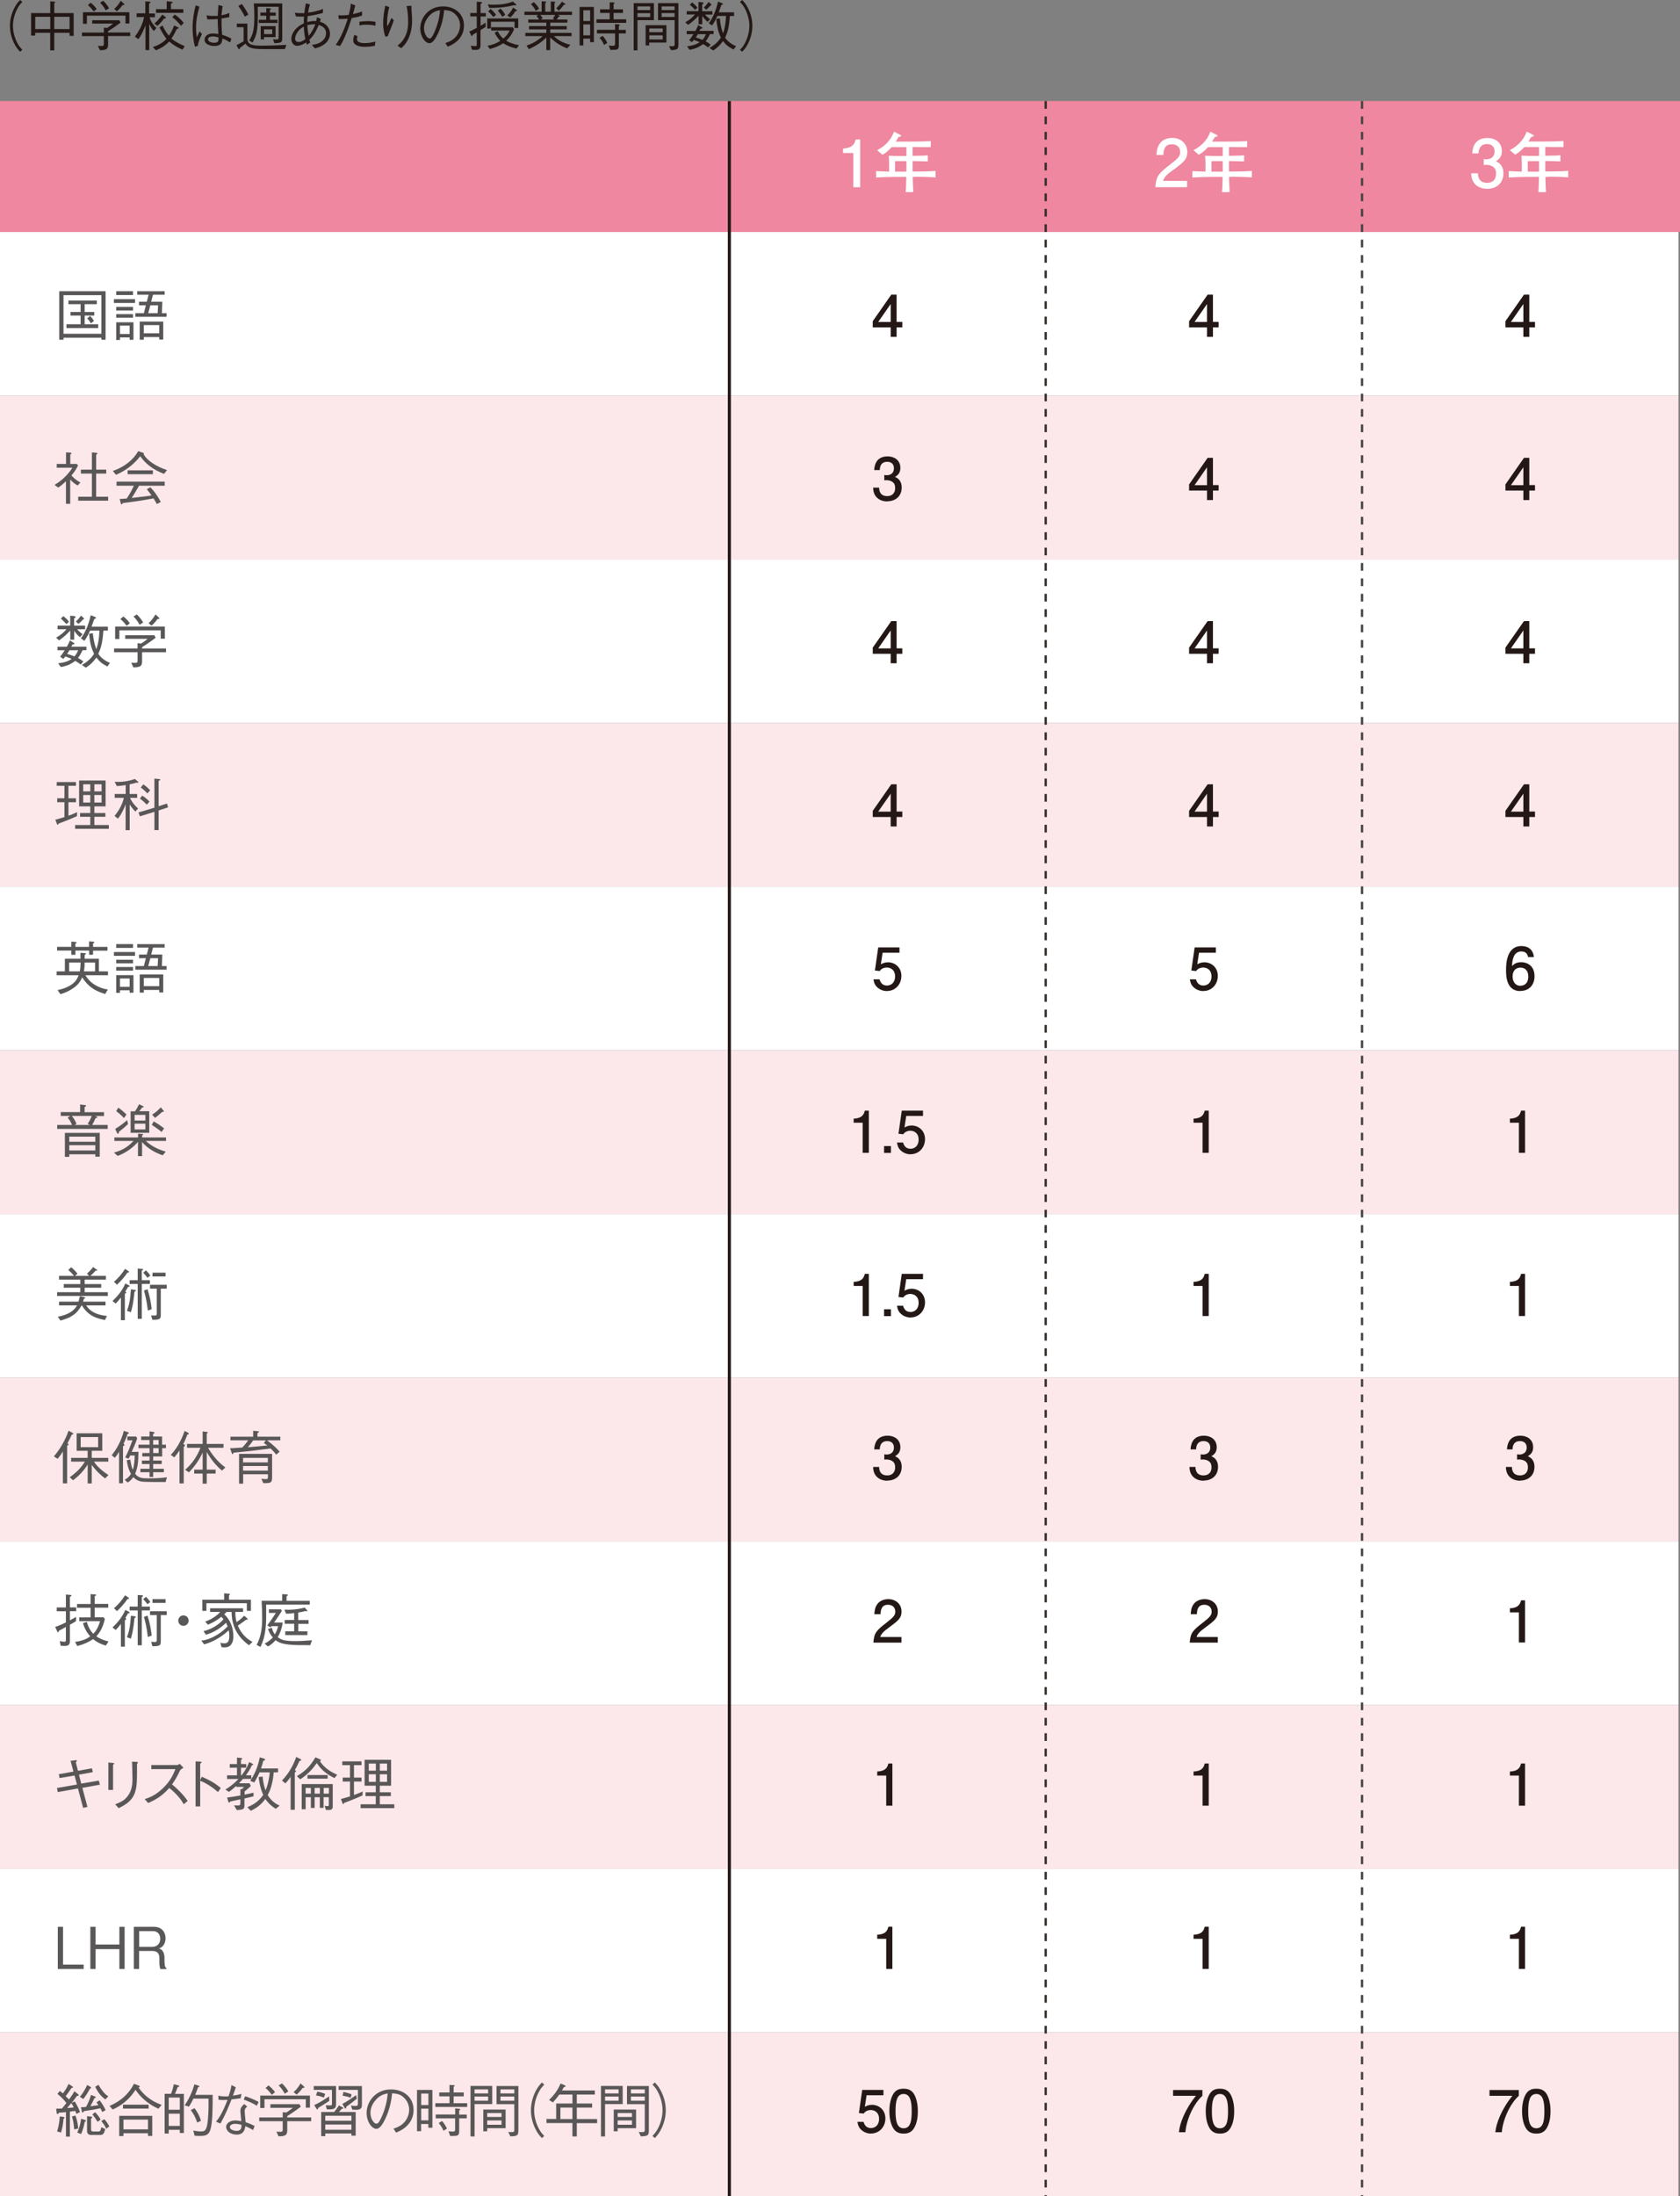 <?xml version="1.0" encoding="UTF-8"?><svg id="_レイヤー_2" xmlns="http://www.w3.org/2000/svg" viewBox="0 0 218.27 285.25"><rect x="0" y="0" width="218.27" height="285.25" fill="#808080" stroke="none"/><defs><style>.cls-1{fill:#fff;}.cls-2{fill:#fce7eb;}.cls-3{fill:#595757;}.cls-4{fill:#231815;}.cls-5{stroke:#342e2c;}.cls-5,.cls-6{stroke-dasharray:1 1;stroke-width:.3px;}.cls-5,.cls-6,.cls-7{fill:none;stroke-miterlimit:10;}.cls-6{stroke:#474443;}.cls-7{stroke:#231815;stroke-width:.4px;}.cls-8{fill:#ee879f;}</style></defs><g id="_内容"><rect class="cls-1" y="200.21" width="218.07" height="21.26"/><rect class="cls-1" y="157.69" width="218.07" height="21.26"/><rect class="cls-1" y="242.73" width="218.07" height="21.26"/><rect class="cls-1" y="72.65" width="218.07" height="21.26"/><rect class="cls-1" y="30.13" width="218.07" height="21.26"/><rect class="cls-1" y="115.17" width="218.07" height="21.26"/><rect class="cls-2" y="178.95" width="218.07" height="21.26"/><rect class="cls-2" y="221.47" width="218.07" height="21.26"/><rect class="cls-2" y="263.99" width="218.07" height="21.26"/><rect class="cls-2" y="51.39" width="218.07" height="21.26"/><rect class="cls-8" y="13.12" width="218.27" height="17.01"/><rect class="cls-2" y="136.43" width="218.07" height="21.26"/><rect class="cls-2" y="93.91" width="218.07" height="21.26"/><line class="cls-7" x1="94.76" y1="285.25" x2="94.76" y2="13.13"/><path class="cls-1" d="M110.86,24.32v-4.44h-1.33v-.59c1.33-.06,1.52-.71,1.64-1.17h.59v6.2h-.9Z"/><path class="cls-1" d="M118.96,22.98h-.38c.03,1.18.05,1.5.08,1.97h-1c.05-.43.05-.54.09-1.97h-1.58c-.79,0-1.57.03-2.35.08v-.84c.47.03.59.03,1.7.07v-.93c0-.5-.03-.86-.05-1.13.79.03,1.02.03,1.81.03h.48v-1.15h-1.91c-.6.65-.93.84-1.21.99l-.68-.59c.73-.4,1.65-.99,2.2-2.41l.79.41c.05.03.13.08.13.14,0,.13-.2.12-.31.11-.17.28-.24.38-.4.63h1.88c.89,0,1.79,0,2.68-.07v.79c-.66,0-1.71,0-2.36-.02v1.15c1.33-.02,1.49-.02,1.97-.07v.8c-.74-.03-.85-.03-1.97-.05v1.36h.4c.86,0,1.73-.02,2.58-.08v.84c-1.11-.08-2.48-.08-2.58-.08ZM117.76,20.93h-1.47v1.36h1.47v-1.36Z"/><path class="cls-1" d="M152.54,21.98c-.88.64-1.25.94-1.44,1.51h3.13v.82h-4.13c.13-1.44.39-1.75,1.94-2.95,1.03-.8,1.29-1.07,1.29-1.62,0-.48-.29-1-1.08-1-1.05,0-1.08.93-1.1,1.39h-.9c.03-.51.08-.96.4-1.44.44-.65,1.19-.78,1.66-.78,1.11,0,1.95.74,1.95,1.84,0,.92-.47,1.32-1.71,2.23Z"/><path class="cls-1" d="M160.06,22.98h-.38c.03,1.18.05,1.5.08,1.97h-1c.05-.43.05-.54.09-1.97h-1.58c-.79,0-1.57.03-2.35.08v-.84c.47.03.59.03,1.7.07v-.93c0-.5-.03-.86-.05-1.13.79.03,1.02.03,1.81.03h.48v-1.15h-1.91c-.6.65-.93.84-1.21.99l-.68-.59c.73-.4,1.65-.99,2.2-2.41l.79.41c.05.03.13.08.13.14,0,.13-.2.12-.31.11-.17.28-.24.38-.4.63h1.88c.89,0,1.79,0,2.68-.07v.79c-.66,0-1.71,0-2.36-.02v1.15c1.33-.02,1.49-.02,1.97-.07v.8c-.74-.03-.85-.03-1.97-.05v1.36h.4c.86,0,1.73-.02,2.58-.08v.84c-1.11-.08-2.48-.08-2.58-.08ZM158.86,20.93h-1.47v1.36h1.47v-1.36Z"/><path class="cls-1" d="M193.23,24.53c-.38,0-1.26-.08-1.76-.83-.3-.45-.31-.85-.33-1.19h.88c0,.3.05,1.24,1.19,1.24.55,0,1.16-.28,1.16-1.2,0-.47-.15-.66-.28-.79-.3-.3-.77-.35-.99-.35-.08,0-.22,0-.33.03v-.78c.15.03.32.03.35.03.26,0,1.06-.08,1.06-1.04,0-.71-.53-.94-.97-.94-1.06,0-1.1.94-1.11,1.22h-.82c.03-.5.14-2.01,1.98-2.01.9,0,1.87.51,1.87,1.7,0,.75-.38,1.08-.78,1.33.25.11.98.43.98,1.55,0,1.36-.99,2.03-2.11,2.03Z"/><path class="cls-1" d="M201.16,22.98h-.38c.03,1.18.05,1.5.08,1.97h-1c.05-.43.05-.54.09-1.97h-1.58c-.79,0-1.57.03-2.35.08v-.84c.47.03.59.03,1.7.07v-.94c0-.5-.03-.86-.05-1.13.79.03,1.02.03,1.81.03h.48v-1.15h-1.91c-.6.65-.93.84-1.21.99l-.68-.59c.73-.4,1.65-.99,2.2-2.41l.79.41c.05.03.13.08.13.14,0,.13-.2.12-.31.11-.17.28-.24.38-.4.63h1.88c.89,0,1.79,0,2.68-.07v.79c-.66,0-1.71,0-2.36-.02v1.15c1.33-.02,1.49-.02,1.97-.07v.8c-.74-.03-.85-.03-1.97-.05v1.36h.4c.86,0,1.73-.02,2.58-.08v.84c-1.11-.08-2.48-.08-2.58-.08ZM199.96,20.93h-1.47v1.36h1.47v-1.36Z"/><line class="cls-5" x1="135.86" y1="13.13" x2="135.86" y2="285.25"/><line class="cls-6" x1="176.96" y1="13.13" x2="176.96" y2="285.25"/><path class="cls-3" d="M13.17,44.13v-.26h-4.92v.26h-.55v-6.3h6.02v6.3h-.55ZM13.17,38.34h-4.92v5.01h4.92v-5.01ZM8.63,42.61v-.49h1.84v-1.13h-1.31v-.47h1.31v-1.01h-1.58v-.47h3.69v.47h-1.58v1.01h1.25v.47h-1.25v1.13h1.76v.49h-4.12ZM11.8,42c-.14-.26-.25-.41-.47-.65l.38-.31c.21.21.33.36.5.64l-.4.32Z"/><path class="cls-3" d="M14.8,39.35v-.49h2.74v.49h-2.74ZM16.84,44.14v-.31h-1.25v.33h-.49v-2.3h2.24v2.28h-.5ZM15.1,38.32v-.49h2.18v.49h-2.18ZM15.1,40.33v-.47h2.18v.47h-2.18ZM15.1,41.27v-.47h2.18v.47h-2.18ZM16.84,42.3h-1.25v1.08h1.25v-1.08ZM17.58,41.15v-.47h1.11l.26-1.02h-.89v-.47h1.01l.24-.91h-1.48v-.45h3.56v.45h-1.51l-.24.91h1.45l-.06,1.49h.61v.47h-4.06ZM20.69,44.11v-.33h-2.01v.35h-.53v-2.36h3.06v2.34h-.51ZM20.69,42.23h-2.01v1.06h2.01v-1.06ZM19.53,39.66l-.27,1.02h1.22l.06-1.02h-1.01Z"/><path class="cls-3" d="M8.57,62.51c-.49.47-.8.68-1.01.82l-.47-.35c1.33-.78,2.06-1.81,2.31-2.23h-2.03v-.49h1.21v-1.5l.53.03c.05,0,.18.02.18.09,0,.04-.01.06-.16.17v1.21h.84l.17.19c-.21.48-.53.91-.86,1.31.45.5.88.76,1.17.92l-.37.38c-.47-.27-.74-.53-.96-.79v3.17h-.55v-2.93ZM11.94,58.76l.55.05c.06,0,.16.02.16.08s-.04.1-.16.19v1.92h1.31v.51h-1.31v3.01h1.56v.51h-3.89v-.51h1.78v-3.01h-1.43v-.51h1.43v-2.24Z"/><path class="cls-3" d="M21.31,61.55c-.68-.26-1.34-.6-1.91-1.05-.45-.35-.85-.77-1.18-1.24-.5.62-1.43,1.68-3.15,2.41l-.41-.49c1.57-.56,2.66-1.47,3.3-2.58l.57.19c.09.03.17.06.17.14,0,.04-.02.06-.03.1.43.74,1.51,1.53,3.03,2.03l-.39.49ZM18.06,63.1c-.47.83-.77,1.31-.95,1.58.68-.08,1.45-.17,2.1-.25.2-.03.35-.05.48-.08-.35-.48-.44-.59-.62-.8l.47-.26c.41.43.84.95,1.35,1.91l-.51.27c-.32-.56-.35-.59-.43-.74-.96.18-2.06.38-3.99.61-.04.08-.11.17-.16.17-.07,0-.1-.09-.11-.14l-.14-.56c.24,0,.39-.02.92-.06.47-.68.81-1.42.92-1.66h-2.25v-.53h6.26v.53h-3.34ZM16.58,61.59v-.5h3.28v.5h-3.28Z"/><path class="cls-3" d="M10.02,81.72c.09.11.2.26.71.67l-.35.37c-.4-.33-.61-.63-.74-.84v1.17h-.51v-1.19c-.56.61-1,.96-1.46,1.28l-.38-.35c.66-.39,1.02-.71,1.35-1.1h-1.16v-.47h1.64v-1.29l.52.05c.14.02.19.1.19.13,0,.05-.11.13-.2.18v.93h1.43v.47h-1.04ZM7.81,85.3c.1-.13.23-.26.6-.84h-.94v-.45h1.22c.15-.29.31-.59.39-.83l.49.3c.07.04.11.07.11.12,0,.07-.1.09-.25.11-.09.16-.1.17-.17.29h1.97v.45h-.5c-.16.33-.33.67-.6,1.01.31.17.46.27.7.46l-.35.39c-.29-.22-.42-.31-.71-.47-.19.16-.5.35-.77.48-.21.09-.56.23-1.1.32l-.35-.49c.9-.08,1.44-.34,1.76-.56-.35-.17-.59-.24-.83-.32-.09.12-.14.19-.25.32l-.41-.29ZM8.22,80.03c.31.24.52.43.74.72l-.33.32c-.3-.35-.49-.52-.72-.71l.31-.33ZM9.02,84.46c-.15.25-.17.29-.3.47.32.09.58.18.95.33.15-.17.29-.35.49-.8h-1.13ZM9.84,80.74c.25-.21.41-.4.69-.78l.32.3s.08.07.08.11c0,.07-.1.08-.14.08-.2.24-.37.41-.59.59l-.35-.31ZM13.97,86.58c-.68-.35-1.04-.64-1.45-1.17-.35.5-.74.92-1.37,1.31l-.51-.35c.52-.3,1.13-.72,1.58-1.45-.41-.83-.54-1.57-.65-2.6l.49-.08c.08.71.17,1.33.45,2.09.3-.84.37-1.52.41-2.42h-1.22c-.34.77-.57,1.1-.74,1.33l-.45-.32c.47-.65.92-1.45,1.28-3.01l.56.22c.06.03.12.08.12.14s-.07.08-.21.12c-.06.16-.31.87-.37,1.01h2.13v.51h-.58c-.12,1.35-.22,2.07-.67,3.01.14.21.53.77,1.52,1.19l-.35.47Z"/><path class="cls-3" d="M18.46,84.72v1.16c0,.59-.17.81-1.13.8l-.28-.6c.24.02.38.02.47.02.2,0,.35,0,.35-.26v-1.12h-3.05v-.49h3.05v-.68l.47.04c.35-.23.54-.36.84-.61h-2.91v-.47h3.78l.17.33c-.8.6-1.47,1.04-1.76,1.22v.17h3.11v.49h-3.11ZM20.88,82.97v-1.1h-5.37v1.13h-.55v-1.61h6.46v1.57h-.55ZM16.46,81.29c-.25-.32-.5-.63-.82-.88l.39-.34c.44.36.66.62.84.88l-.41.34ZM18.14,81.15c-.29-.51-.52-.8-.8-1.08l.44-.26c.4.39.62.7.82,1.04l-.46.3ZM20.46,80.41c-.27.4-.64.74-.77.86l-.39-.33c.3-.27.59-.59.9-1.13l.45.41s.06.07.06.1c0,.08-.12.08-.26.08Z"/><path class="cls-3" d="M10.01,106c-1.14.51-1.86.78-2.39.97-.03.07-.07.16-.12.16-.06,0-.1-.09-.11-.14l-.2-.52c.23-.06.72-.19,1.18-.34v-1.93h-.94v-.51h.94v-1.62h-1v-.49h2.5v.49h-.98v1.62h.98v.51h-.98v1.75c.56-.19.85-.33,1.13-.46l-.02.5ZM9.76,107.65v-.49h1.97v-1.07h-1.33v-.49h1.33v-.86h-1.45v-3.36h3.44v3.36h-1.46v.86h1.43v.49h-1.43v1.07h1.88v.49h-4.38ZM11.73,101.87h-.92v.92h.92v-.92ZM11.73,103.26h-.92v.98h.92v-.98ZM13.2,101.87h-.94v.92h.94v-.92ZM13.2,103.26h-.94v.98h.94v-.98Z"/><path class="cls-3" d="M17.67,101.67c-.15.04-.37.12-.83.21v1.25h.98v.5h-.92c.08.2.29.7,1.04,1.39l-.35.39c-.35-.35-.55-.62-.74-.92v3.34h-.53v-3.34c-.26.65-.55,1.29-1,1.84l-.44-.35c.57-.69,1.02-1.48,1.21-2.35h-1.19v-.5h1.43v-1.16c-.62.11-.96.12-1.15.13l-.29-.55c1.07.05,1.86-.1,2.63-.37l.41.35s.05.04.05.07c0,.1-.23.07-.29.06ZM20.61,105.28v2.54h-.55v-2.37l-1.88.58-.19-.5,2.07-.62v-3.78l.62.06s.14.01.14.07c0,.08-.1.13-.21.17v3.29l1.08-.35.15.49-1.23.41ZM19.07,104.52c-.36-.38-.61-.6-.89-.79l.3-.39c.35.23.65.46.94.78l-.35.4ZM19.14,103.05c-.38-.41-.63-.6-.86-.76l.34-.41c.14.09.41.26.89.77l-.37.41Z"/><path class="cls-3" d="M10.47,123.76l.56.04c.06,0,.13,0,.13.08,0,.06-.06.1-.16.15v.5h1.85v1.64h1.18v.5h-2.94c.3.44.65.97,1.52,1.41.35.18.82.37,1.4.44l-.34.59c-1.35-.41-2.15-.9-3-2.16-.22.53-.53,1-1.24,1.46-.48.32-1.01.56-1.58.72l-.37-.53c.85-.17,1.53-.47,2.02-.87.47-.38.64-.86.71-1.06h-2.85v-.5h1.07v-1.64h2.02v-.77ZM11.58,124v-.53h-1.78v.55h-.53v-.55h-1.85v-.49h1.85v-.68l.58.06s.11.01.11.07c0,.06-.08.1-.17.14v.42h1.78v-.72l.56.05c.07,0,.13.02.13.08s-.08.1-.17.14v.45h1.87v.49h-1.87v.53h-.53ZM10.37,126.17c.06-.34.09-.56.1-1.15h-1.49v1.15h1.38ZM12.35,126.17v-1.15h-1.35c0,.35-.02.73-.1,1.15h1.45Z"/><path class="cls-3" d="M14.8,124.15v-.49h2.74v.49h-2.74ZM16.84,128.94v-.31h-1.25v.33h-.49v-2.3h2.24v2.28h-.5ZM15.1,123.12v-.49h2.18v.49h-2.18ZM15.1,125.13v-.47h2.18v.47h-2.18ZM15.1,126.07v-.47h2.18v.47h-2.18ZM16.84,127.1h-1.25v1.08h1.25v-1.08ZM17.58,125.95v-.47h1.11l.26-1.02h-.89v-.47h1.01l.24-.91h-1.48v-.45h3.56v.45h-1.51l-.24.91h1.45l-.06,1.49h.61v.47h-4.06ZM20.69,128.91v-.33h-2.01v.35h-.53v-2.36h3.06v2.34h-.51ZM20.69,127.03h-2.01v1.06h2.01v-1.06ZM19.53,124.46l-.27,1.02h1.22l.06-1.02h-1.01Z"/><path class="cls-3" d="M7.43,146.63v-.51h1.92c-.15-.42-.32-.66-.56-.94l.33-.23h-1.23v-.5h2.52v-.99l.63.08c.05,0,.15.02.15.08,0,.07-.11.13-.2.17v.67h2.52v.5h-1.12l.17.09c.05.03.09.05.09.08,0,.1-.2.1-.24.1-.15.37-.26.59-.44.89h2.02v.51h-6.56ZM12.38,150.24v-.31h-3.38v.33h-.57v-3.11h4.53v3.09h-.59ZM12.38,147.64h-3.38v.66h3.38v-.66ZM12.38,148.75h-3.38v.68h3.38v-.68ZM9.32,144.95c.17.18.35.41.62,1.01l-.23.16h1.96l-.28-.16c.21-.3.37-.58.53-1.01h-2.6Z"/><path class="cls-3" d="M18.95,148.19c.77.75,1.79,1.16,2.58,1.4l-.39.47c-1.02-.35-1.98-.9-2.68-1.72v1.83h-.53v-1.85c-.47.51-1.28,1.31-2.64,1.82l-.49-.43c.96-.26,1.81-.69,2.54-1.52h-2.48v-.45h3.08v-.49l.56.04s.1,0,.1.05c0,.05-.08.1-.13.12v.28h3.1v.45h-2.61ZM15.45,147c0,.06-.03.27-.14.27-.05,0-.08-.07-.11-.13l-.23-.51c.71-.42,1.19-.83,1.55-1.14l.11.51c-.48.47-.8.72-1.17,1ZM16.1,145.22c-.35-.38-.64-.62-1-.9l.27-.45c.25.18.6.43,1.06.89l-.33.47ZM16.97,147.15v-2.8h.57c.2-.29.35-.54.53-.92l.52.25c.07.03.08.06.08.08,0,.07-.02.07-.22.1-.13.22-.23.33-.37.48h1.31v2.8h-2.42ZM18.89,144.81h-1.4v.74h1.4v-.74ZM18.89,145.95h-1.4v.75h1.4v-.75ZM21,147.03c-.49-.4-.83-.63-1.28-.92l.25-.45c.64.36,1.02.65,1.35.9l-.32.47ZM21.22,144.41c-.05,0-.08,0-.12-.01-.41.38-.68.59-.95.8l-.39-.41c.44-.29.77-.56,1.13-.96l.35.43s.06.07.06.11c0,.04-.06.04-.08.04Z"/><path class="cls-3" d="M7.42,168.33v-.49h3.01v-.58h-2.15v-.47h2.15v-.58h-2.76v-.49h1.95c-.24-.29-.43-.49-.75-.77l.38-.35c.35.29.57.53.82.83l-.32.29h1.82l-.27-.29c.36-.32.56-.54.8-.86l.44.32c.07.04.08.08.08.1,0,.08-.1.08-.22.06-.27.33-.46.5-.66.67h2.02v.49h-2.76v.58h2.15v.47h-2.15v.58h3.01v.49h-6.57ZM13.64,171.46c-.98-.21-2.12-.45-3-1.9h-.04c-.64,1.16-1.37,1.57-2.74,1.97l-.35-.5c1.3-.26,2.04-.68,2.5-1.47h-2.33v-.49h2.51c.05-.12.05-.14.1-.35.02-.1.05-.22.09-.36l.56.12c.1.02.13.04.13.08,0,.08-.11.11-.17.13-.03.12-.04.15-.11.38h2.92v.49h-2.51c.37.54.95,1.19,2.7,1.37l-.27.53Z"/><path class="cls-3" d="M14.62,168.98c.76-.72,1.26-1.36,1.67-2.28l.47.26c.06.03.09.06.09.1,0,.07-.1.08-.2.08-.06.1-.32.53-.37.62.08.04.12.07.12.11,0,.07-.07.11-.18.19v3.42h-.51v-2.94c-.25.32-.46.55-.68.78l-.41-.33ZM14.8,166.49c.58-.47,1.11-1.14,1.45-1.68l.44.3s.08.06.08.1c0,.06-.08.08-.21.09-.47.67-.83,1.06-1.36,1.57l-.39-.38ZM16.5,170.25c.36-1.01.41-1.52.51-2.79l.5.08c.06.02.14.03.14.09,0,.07-.12.12-.18.14-.14,1.59-.35,2.29-.47,2.67l-.51-.18ZM17.89,166.77h-1.05v-.49h1.05v-1.51l.56.04c.13,0,.14.06.14.09,0,.05-.02.06-.17.14v1.24h1.05v.49h-1.05v4.53h-.53v-4.53ZM18.97,165.01c.18.17.41.44.56.67l-.37.29c-.11-.14-.33-.43-.55-.66l.35-.3ZM19.17,167.45c.31,1.03.44,1.72.54,2.59l-.5.19c-.16-1.38-.38-2.14-.51-2.6l.47-.17ZM19.65,170.85c.23.02.31.03.41.03.29,0,.31-.09.31-.26v-3.24h-.88v-.5h2.17v.5h-.77v3.26c0,.65-.02.79-1.09.79l-.16-.57ZM19.81,165.31h1.7v.49h-1.7v-.49Z"/><path class="cls-3" d="M9.32,186.35c-.13.29-.32.69-.56,1.13.06.02.14.06.14.13,0,.08-.07.11-.18.17v4.89h-.55v-4.14c-.24.39-.42.64-.68.96l-.49-.32c.84-.98,1.48-2.12,1.91-3.34l.53.3s.09.05.09.1c0,.07-.07.08-.2.11ZM13.66,192.04c-.58-.44-1.22-1.04-1.74-1.78v2.42h-.53v-2.45c-.22.35-.78,1.21-1.9,2.04l-.43-.39c.93-.68,1.48-1.24,1.97-2.03h-1.79v-.49h2.15v-.92h-1.43v-2.27h3.33v2.27h-1.37v.92h2.15v.49h-1.86c.5.81,1.48,1.48,1.88,1.74l-.44.45ZM12.75,186.66h-2.27v1.31h2.27v-1.31Z"/><path class="cls-3" d="M16.57,186.24c-.17.54-.28.79-.53,1.32.05.02.14.04.14.11s-.04.09-.2.18v4.81h-.51v-4.11c-.18.34-.35.56-.55.8l-.41-.33c.29-.37.65-.84.99-1.56.14-.29.44-.98.59-1.61l.56.19s.1.04.1.1-.05.07-.19.1ZM21.51,192.5c-.61,0-2.37,0-2.89-.04-.71-.05-1.06-.36-1.31-.6-.18.27-.37.48-.72.7l-.39-.35c.38-.22.59-.41.82-.77-.2-.36-.41-.77-.55-1.78l.45-.07c.08.44.17.99.33,1.31.18-.37.25-1.34.25-1.85h-.58c-.07.14-.14.27-.21.41l-.44-.15c.43-.84.63-1.4.94-2.23h-.66v-.49h1.11l.17.21c-.18.59-.53,1.37-.72,1.78h.88c-.02,1.46-.12,2.06-.43,2.85.44.56.89.59,1.79.59,1.29,0,1.89-.08,2.34-.14l-.18.63ZM21.07,188.1v1.08h-1.17v.53h1.11v.45h-1.11v.62h1.39v.44h-1.39v.62h-.47v-.62h-1.19v-.44h1.19v-.62h-.99v-.45h.99v-.53h-.94v-.45h.94v-.63h-1.44v-.45h1.44v-.61h-1.09v-.45h1.09v-.68l.56.1c.05.02.1.05.1.09,0,.06-.1.11-.2.14v.35h1.17v1.06h.5v.45h-.5ZM20.61,187.04h-.71v.61h.71v-.61ZM20.61,188.1h-.71v.63h.71v-.63Z"/><path class="cls-3" d="M24.35,186.33c-.22.57-.37.9-.54,1.25.13.04.24.09.22.16-.03.09-.11.17-.16.2v4.74h-.55v-4.29c-.13.22-.29.45-.68.91l-.45-.33c1.06-1.09,1.58-2.51,1.8-3.11l.45.24c.06.03.1.07.1.11,0,.08-.13.11-.19.12ZM28.85,191.02c-.82-.67-1.46-1.51-1.99-2.42v2.29h1.15v.51h-1.15v1.31h-.53v-1.31h-1.1v-.51h1.1v-2.21c-.44.93-.96,1.7-1.78,2.56l-.5-.33c.9-.77,1.57-1.76,1.99-2.86h-1.74v-.5h2.03v-1.62l.52.06c.05,0,.15.02.15.07s-.1.12-.14.15v1.34h2.18v.5h-2.01c.52.87,1.24,1.83,2.25,2.56l-.44.41Z"/><path class="cls-3" d="M34.71,187.09c.83.61,1.34,1.15,1.62,1.46l-.44.39c-.19-.24-.37-.46-.74-.8-1.13.15-2.62.34-4.79.54-.06.16-.12.2-.16.2-.04,0-.06-.04-.09-.14l-.22-.64c.14,0,.21,0,.37,0,.2-.02,1.04-.07,1.22-.08.3-.32.5-.56.77-.94h-2.31v-.47h2.95v-.77l.59.06c.09,0,.17.02.17.08s-.02.07-.2.15v.48h2.97v.47h-1.72ZM34.68,192.64h-.47l-.25-.56c.29.03.45.04.54.04.29,0,.31-.04.31-.32v-.31h-3.22v1.22h-.53v-3.87h4.29v3.01c0,.53-.05.78-.66.78ZM34.8,189.36h-3.22v.59h3.22v-.59ZM34.8,190.42h-3.22v.6h3.22v-.6ZM34.28,187.42l.26-.33h-1.64c-.24.34-.42.57-.7.89.74-.06,1.76-.15,2.53-.23-.07-.05-.38-.28-.45-.33Z"/><path class="cls-3" d="M9.08,209.27v1.19c.28-.14.56-.29.8-.45v.55c-.2.15-.56.34-.8.47v2.11c0,.5-.2.65-.69.65-.1,0-.14,0-.51-.02l-.11-.61c.2.04.47.09.57.09.15,0,.22-.04.22-.25v-1.68c-.26.14-.68.38-.93.52,0,.05-.02.18-.1.18-.05,0-.07-.04-.1-.12l-.26-.59c.34-.07.98-.38,1.39-.57v-1.46h-1.19v-.49h1.19v-1.68l.56.05c.07,0,.16.02.16.08,0,.09-.14.15-.2.17v1.37h.82v.49h-.82ZM13.74,213.74c-.5-.15-1.04-.34-1.64-.84-.62.42-1.32.71-2.06.9l-.29-.53c.71-.11,1.41-.29,1.97-.73-.24-.28-.65-.74-.94-1.71l.5-.17c.25.89.59,1.28.84,1.55.22-.23.59-.63.88-1.64h-2.7v-.49h1.47v-1.25h-1.76v-.49h1.76v-1.28l.55.04c.1,0,.17.03.17.08,0,.07-.1.11-.19.14v1.01h1.76v.49h-1.76v1.25h1.15l.17.2c-.26,1.23-.71,1.83-1.1,2.27.5.35.96.5,1.58.67l-.35.53Z"/><path class="cls-3" d="M14.62,211.38c.76-.72,1.26-1.36,1.67-2.28l.47.26c.06.03.09.06.09.1,0,.07-.1.08-.2.08-.06.1-.32.53-.37.62.08.04.12.07.12.11,0,.08-.07.11-.18.19v3.42h-.51v-2.94c-.25.32-.46.55-.68.78l-.41-.33ZM14.8,208.89c.58-.47,1.11-1.14,1.45-1.68l.44.3s.08.06.08.1c0,.06-.08.08-.21.09-.47.67-.83,1.06-1.36,1.57l-.39-.38ZM16.5,212.65c.36-1.01.41-1.52.51-2.79l.5.08c.06.02.14.03.14.09,0,.07-.12.12-.18.14-.14,1.59-.35,2.29-.47,2.67l-.51-.18ZM17.89,209.17h-1.05v-.49h1.05v-1.51l.56.04c.13,0,.14.06.14.09,0,.05-.02.06-.17.14v1.24h1.05v.49h-1.05v4.53h-.53v-4.53ZM18.97,207.41c.18.17.41.44.56.67l-.37.29c-.11-.14-.33-.43-.55-.66l.35-.3ZM19.17,209.85c.31,1.03.44,1.72.54,2.59l-.5.19c-.16-1.38-.38-2.14-.51-2.61l.47-.17ZM19.65,213.25c.23.02.31.03.41.03.29,0,.31-.09.31-.26v-3.24h-.88v-.5h2.17v.5h-.77v3.26c0,.65-.02.79-1.09.79l-.16-.57ZM19.81,207.71h1.7v.49h-1.7v-.49Z"/><path class="cls-3" d="M24.51,210.5c0,.38-.31.68-.68.68s-.67-.31-.67-.68.3-.68.67-.68.68.29.68.68Z"/><path class="cls-3" d="M32.35,213.7c-.73-.56-2.26-1.76-2.26-4.33h-.65c-.06.06-.13.14-.31.31.12.1,1.19,1.02,1.19,2.88,0,.91-.4,1.42-1.14,1.42-.2,0-.32-.03-.41-.05l-.14-.56c.17.06.38.08.56.08.45,0,.6-.37.6-.95,0-.39-.05-.64-.07-.74-1.13,1.04-2.34,1.61-3.2,1.82l-.36-.49c.38-.02.79-.12,1.29-.35,1.13-.5,1.73-1.1,2.12-1.49-.07-.2-.14-.34-.21-.47-.53.55-1.5,1.25-2.6,1.55l-.32-.46c1.23-.29,2.13-.99,2.6-1.55-.12-.15-.2-.23-.28-.32-.53.44-1.12.77-1.75,1.03l-.35-.41c.24-.08.71-.25,1.27-.64.2-.14.48-.37.68-.61h-1.32v-.47h4.29v.47h-1.01c.01.71.09,1.06.17,1.32.23-.14.69-.5.99-.83l.41.37s.06.08.06.1c0,.03,0,.06-.23.05-.44.35-.96.7-1.07.77.25.6.81,1.57,1.91,2.11l-.47.44ZM32.07,209.23v-.99h-5.25v.99h-.53v-1.45h2.83v-.83l.63.06c.06,0,.13.02.13.07,0,.03-.04.07-.13.14v.56h2.85v1.45h-.53Z"/><path class="cls-3" d="M34.58,208.41c0,.3.01,1.62,0,1.89-.04,2.12-.47,3.03-.74,3.62l-.5-.26c.64-1.2.72-2.4.72-3.52,0-.74-.03-1.49-.07-2.22h2.67v-.86l.59.04s.15,0,.15.07-.05.1-.17.17v.59h3.01v.49h-5.66ZM40.3,213.69c-1.42,0-2.08,0-2.78-.08-1.03-.1-1.41-.36-1.72-.57-.26.31-.51.54-.98.82l-.44-.37c.43-.23.71-.44,1.07-.8-.34-.38-.45-.63-.63-1.1l.5-.16c.09.38.2.59.39.86.21-.38.31-.62.43-1.07h-.87l-.14.16-.4-.26c.61-.83.92-1.32,1.11-1.62h-.9v-.47h1.56l.12.2c-.47.76-.82,1.25-1.01,1.52h1.12c-.17,1.07-.45,1.55-.65,1.9.44.32.8.51,2.25.51.74,0,1.47-.05,2.21-.11l-.23.63ZM38.75,210.91v.98h1.19v.49h-2.88v-.49h1.16v-.98h-1.23v-.49h1.23v-.9c-.22.03-.51.08-1.06.08l-.2-.53c.13,0,.29.02.5.02.25,0,1.24-.02,2.12-.29l.3.33s.05.06.05.1c0,.05-.06.06-.09.06-.06,0-.11-.02-.18-.04-.31.11-.73.17-.92.2v.98h1.35v.49h-1.35Z"/><path class="cls-3" d="M11.94,229.67l.12.51-1.8.33.29,1.16,2.29-.39.14.53-2.28.41.66,2.48-.56.12-.67-2.52-2.63.47-.1-.53,2.6-.45-.32-1.17-1.94.33-.1-.5,1.9-.34-.37-1.4.65-.08s.17-.02.17.07c0,.04-.02.06-.14.21l.28,1.1,1.82-.33Z"/><path class="cls-3" d="M14.68,228.98c.06,0,.15.02.15.08,0,.04,0,.05-.14.16v3.27h-.61v-3.56l.59.06ZM14.97,234.36c.86-.33,1.19-.56,1.49-.91.44-.51.75-1.16.75-2.34,0-.23-.02-1.23-.03-1.43,0-.23,0-.27-.03-.86l.61.03s.16.01.16.09c0,.03-.02.04-.12.2,0,2.15.02,2.88-.29,3.75-.38,1.1-1.37,1.61-2.09,1.97l-.45-.49Z"/><path class="cls-3" d="M23.84,229.6c-.33.22-.35.23-.44.35-.44.91-.65,1.26-1.05,1.82.7.59,1.41,1.25,2.03,2.15l-.51.43c-.21-.36-.42-.71-.96-1.28-.42-.44-.71-.67-.92-.83-.94,1.05-1.72,1.5-2.74,1.95l-.45-.5c.65-.23,1.42-.49,2.41-1.46.99-.97,1.31-1.78,1.58-2.44h-3.13v-.53h3.34c.13,0,.27-.1.35-.16l.47.49Z"/><path class="cls-3" d="M26.23,230.78c1.28.56,1.78.91,2.46,1.46l-.37.53c-.23-.2-.51-.45-1.03-.79-.6-.4-.95-.54-1.28-.68v3.34h-.6v-5.86l.57.03s.21,0,.21.1c0,.04-.06.08-.18.17v2.12l.22-.43Z"/><path class="cls-3" d="M31.76,233.6v.8c0,.47,0,.69-1,.7l-.35-.61c.16.02.35.02.5.02.26,0,.32-.08.32-.33v-.47c-.57.13-.83.18-1.31.28-.03.08-.06.14-.14.14-.06,0-.1-.05-.12-.11l-.15-.54c.63-.08,1.06-.15,1.72-.27v-.83l.18.02c.15-.14.25-.26.29-.3h-1v-.14c-.42.39-.72.61-.95.79l-.47-.31c.51-.31,1.07-.7,1.7-1.37h-1.48v-.47h1.29v-1h-.94v-.47h.94v-.84l.51.05c.06,0,.17.02.17.1,0,.07-.06.1-.16.14v.55h.68v.47h-.68v1h.07c.62-.79.89-1.45.99-1.73l.42.21s.1.05.1.11-.06.08-.17.1c-.1.24-.31.68-.77,1.3h.7v.47h-1.08c-.21.24-.29.33-.52.57h1.37l.17.35c-.12.11-.38.37-.81.71v.41c.23-.04.6-.12,1.16-.25v.47c-.49.12-.56.14-1.16.28ZM35.83,234.94c-.77-.47-1.16-.98-1.36-1.28-.6.85-1.32,1.28-1.89,1.54l-.44-.47c.55-.23,1.4-.62,2.06-1.59-.44-.97-.56-1.97-.59-2.32l.51-.06c.05.53.14,1.13.38,1.79.38-.88.5-1.85.55-2.34h-1.33c-.22.5-.49.98-.68,1.31l-.53-.2c.68-1.07.98-1.82,1.24-3.06l.56.16s.13.05.13.12c0,.1-.11.12-.24.19-.06.27-.15.59-.29.97h2.21v.51h-.56c-.1,1.25-.37,2.2-.78,2.95.53.89,1.27,1.24,1.55,1.37l-.5.41Z"/><path class="cls-3" d="M36.64,231.27c.36-.39,1.26-1.36,1.85-3.06l.55.28s.1.05.1.11c0,.09-.17.11-.23.13-.19.42-.38.8-.61,1.19.04.01.16.06.16.13,0,.06-.11.15-.16.19v4.83h-.54v-4.29c-.23.35-.38.54-.69.86l-.43-.37ZM38.58,230.7c1.02-.62,1.67-1.21,2.4-2.44l.67.29s.04.04.04.08c0,.09-.1.12-.13.13.65.98,1.58,1.46,2.25,1.76l-.35.43c-.88-.42-1.7-1.01-2.3-1.95-.44.62-1.08,1.42-2.15,2.11l-.43-.39ZM41.56,233.44h-.68v1.39h-.49v-1.39h-.68v1.56h-.51v-3.27h4.03v2.91c0,.31-.15.45-.44.45h-.44l-.18-.55c.09.02.23.06.36.06.14,0,.19-.02.19-.17v-1h-.68v1.39h-.49v-1.39ZM40.39,232.23h-.68v.74h.68v-.74ZM39.95,231.03v-.47h2.62v.47h-2.62ZM41.56,232.23h-.68v.74h.68v-.74ZM42.73,232.23h-.68v.74h.68v-.74Z"/><path class="cls-3" d="M47.11,233.2c-1.14.51-1.86.78-2.39.97-.03.07-.07.16-.12.16-.06,0-.1-.09-.11-.14l-.2-.52c.23-.06.72-.19,1.18-.34v-1.93h-.94v-.51h.94v-1.62h-1v-.49h2.5v.49h-.98v1.62h.98v.51h-.98v1.75c.56-.2.85-.33,1.13-.46l-.02.5ZM46.85,234.85v-.49h1.97v-1.07h-1.33v-.49h1.33v-.86h-1.45v-3.36h3.44v3.36h-1.46v.86h1.43v.49h-1.43v1.07h1.88v.49h-4.38ZM48.83,229.07h-.92v.92h.92v-.92ZM48.83,230.46h-.92v.98h.92v-.98ZM50.29,229.07h-.94v.92h.94v-.92ZM50.29,230.46h-.94v.98h.94v-.98Z"/><path class="cls-3" d="M7.51,255.75v-5.48h.68v4.91h2.68v.57h-3.36Z"/><path class="cls-3" d="M15.51,255.75v-2.58h-3.09v2.58h-.68v-5.48h.68v2.3h3.09v-2.3h.68v5.48h-.68Z"/><path class="cls-3" d="M20.83,255.75c-.09-.28-.12-.48-.12-.94v-.47c0-.75-.42-.93-.92-.93h-1.72v2.34h-.68v-5.48h2.6c1.11,0,1.52.79,1.52,1.48,0,.41-.15.83-.42,1.08-.15.14-.3.21-.44.27.2.06.37.1.53.39.17.29.19.63.19.8v.41c0,.24.03.49.06.64.04.17.08.23.2.31v.11h-.81ZM19.88,250.83h-1.8v2.04h1.73c.64,0,1.01-.47,1.01-1.04,0-.52-.29-1-.95-1Z"/><path class="cls-3" d="M9.92,274.55c-.1-.27-.12-.32-.15-.37-.16.02-.41.06-.69.1v3.24h-.51v-3.18c-.29.03-.6.06-.89.07-.1.15-.18.18-.22.18s-.09-.05-.1-.18l-.06-.52c.31,0,.53,0,.75-.02.09-.1.14-.15.58-.71-.35-.46-.67-.78-1.17-1.19l.31-.37c.12.07.27.19.4.31.32-.41.53-.77.74-1.23l.49.32s.08.06.08.11c0,.07-.06.08-.2.1-.27.42-.47.7-.75,1.06.34.34.38.37.44.43.31-.42.5-.71.7-1.07l.47.38s.09.09.09.14c0,.08-.1.08-.23.08-.3.41-.5.67-.7.92l.41-.2c.26.44.52.89.68,1.39l-.45.23ZM8.25,275.2c-.04.61-.14,1.21-.32,1.79l-.51-.14c.2-.65.29-1.19.35-1.95l.49.07c.1.02.12.08.12.11,0,.06-.05.08-.14.12ZM9.26,273.17c-.05.06-.31.38-.54.65.23-.02.62-.06.86-.09-.11-.24-.15-.3-.32-.56ZM9.64,276.58c-.07-.77-.14-1.18-.29-1.67l.45-.13c.26.7.32,1.25.36,1.7l-.52.1ZM11.01,275.59c-.1.54-.24,1.09-.48,1.6l-.49-.2c.26-.58.41-1.08.5-1.79l.51.16s.11.04.11.12-.06.09-.16.11ZM11.68,271.3c-.25.47-.52.92-.86,1.34l-.44-.29c.27-.32.59-.76.95-1.53l.41.23s.1.07.1.13-.07.09-.17.14ZM13.3,274.35c-.15-.32-.19-.39-.26-.51-.5.11-1,.21-2.14.37-.02.04-.08.19-.16.19-.07,0-.09-.1-.11-.17l-.11-.53c.26,0,.41,0,.66-.04.23-.4.42-.82.65-1.55l.51.2c.1.04.1.09.1.11,0,.06-.06.08-.17.1-.23.49-.33.71-.53,1.06.56-.07.77-.1,1.04-.14-.07-.11-.08-.14-.24-.37l.41-.26c.36.47.57.83.77,1.27l-.44.25ZM12.96,277.31h-1.1c-.38,0-.55-.2-.55-.56v-1.88l.51.05s.17.02.17.1c0,.05-.02.05-.16.14v1.43c0,.19.1.27.28.27h.68c.26,0,.29-.17.37-.56l.51.23c-.17.74-.35.78-.72.78ZM12.68,275.6c-.2-.32-.37-.59-.68-.96l.36-.29c.38.41.59.71.71.96l-.39.29ZM13.69,272.69c-.59-.41-1.01-1-1.32-1.64l.43-.26c.09.17.24.43.51.78.26.35.5.57.76.71l-.38.41ZM13.81,276.5c-.23-.46-.41-.72-.65-.98l.39-.27c.34.38.5.65.65.95l-.39.29Z"/><path class="cls-3" d="M20.58,273.9c-1.31-.57-2.38-1.54-2.97-2.46-.48.74-1.33,1.83-2.97,2.56l-.41-.47c.77-.32,2.25-1.06,3.18-2.87l.61.23c.1.04.14.1.14.14,0,.08-.1.09-.17.1.16.23.51.74,1.19,1.28.55.44,1.17.76,1.82.99l-.43.51ZM19.23,277.43v-.35h-3.19v.37h-.55v-2.63h4.29v2.61h-.55ZM15.98,273.88v-.51h3.33v.51h-3.33ZM19.23,275.31h-3.19v1.27h3.19v-1.27Z"/><path class="cls-3" d="M22.22,271.97c.2-.53.24-.68.36-1.25l.56.14c.07.01.16.04.16.1,0,.08-.12.1-.21.12-.17.46-.28.71-.36.89h1.16v5.08h-.53v-.41h-1.44v.48h-.53v-5.16h.84ZM23.36,274.03v-1.58h-1.44v1.58h1.44ZM23.36,276.13v-1.59h-1.44v1.59h1.44ZM25.13,272.59c-.23.47-.41.79-.59,1.04l-.55-.17c.47-.66.99-1.72,1.27-2.73l.55.18c.08.03.1.06.1.08,0,.04-.05.08-.19.14-.11.36-.22.62-.36.97h2.27c0,1.8-.02,3.17-.21,4.17-.21,1.07-.68,1.16-1.42,1.16-.14,0-.34,0-.71-.02l-.18-.68c.54.12.93.12,1.01.12.45,0,.76-.05.89-1.52.08-.91.1-1.82.08-2.74h-1.95ZM25.27,273.83c.48.62.7,1.14.84,1.64l-.49.22c-.23-.71-.5-1.16-.83-1.61l.47-.25Z"/><path class="cls-3" d="M30.63,271.13c-.2.63-.23.69-.37,1.07.74-.11.92-.17,1.11-.23l-.1.57c-.24.04-.8.1-1.19.15-.42,1.07-.87,2.13-1.44,3.13l-.57-.23c.31-.4.79-1.02,1.49-2.84-.08,0-.47.02-.54.02-.34,0-.51-.02-.63-.04l-.02-.53c.2.05.41.1.92.1.19,0,.26,0,.41-.02.11-.34.28-.84.38-1.45l.56.29ZM32.13,273.61c-.24.2-.34.32-.34.62,0,.12.04.57.12,1.42.62.21.88.34,1.17.49l-.2.53c-.36-.22-.57-.31-1-.51-.07.41-.2,1.1-1.13,1.1-.85,0-1.37-.51-1.37-.99,0-.53.59-.85,1.19-.85.26,0,.56.06.78.1-.02-.21-.12-1.19-.12-1.34,0-.39.19-.6.5-.89l.39.33ZM30.54,275.86c-.41,0-.68.2-.68.41,0,.35.54.51.91.51.31,0,.6-.17.6-.57v-.23c-.22-.04-.53-.12-.83-.12ZM31.84,272.28c.54.17,1.24.44,1.76.74l-.23.49c-.56-.34-.86-.47-1.7-.8l.18-.43Z"/><path class="cls-3" d="M37.32,275.52v1.16c0,.59-.17.81-1.13.8l-.28-.6c.24.02.38.02.47.02.2,0,.35,0,.35-.26v-1.12h-3.05v-.49h3.05v-.68l.47.04c.35-.23.54-.36.84-.61h-2.91v-.47h3.78l.17.33c-.8.6-1.47,1.04-1.76,1.22v.17h3.11v.49h-3.11ZM39.73,273.77v-1.1h-5.37v1.13h-.55v-1.61h6.46v1.57h-.55ZM35.32,272.09c-.25-.32-.5-.63-.82-.88l.39-.34c.44.36.66.62.84.88l-.41.34ZM37,271.95c-.29-.51-.52-.8-.8-1.08l.44-.26c.4.39.62.7.82,1.04l-.46.3ZM39.31,271.21c-.27.4-.64.74-.77.86l-.39-.33c.3-.27.59-.59.9-1.13l.45.41s.06.08.06.1c0,.08-.12.08-.26.08Z"/><path class="cls-3" d="M42.32,273.44c.22.02.41.03.58.03.23,0,.23-.08.23-.26v-1.76h-2.37v-.49h2.9v2.35c0,.5-.16.74-1.21.66l-.12-.53ZM42.79,272.88c-.52.34-.83.54-1.46.92-.02.11-.04.2-.1.2-.04,0-.07-.04-.09-.07l-.32-.5c.57-.25,1.07-.56,1.94-1.13l.02.57ZM41.21,271.68c.22.04.59.1,1.04.29l-.18.49c-.14-.07-.41-.19-1.01-.29l.16-.49ZM46.21,274.33v3.07h-.55v-.29h-3.4v.35h-.53v-3.13h1.67c.26-.29.51-.65.64-.86l.48.26c.05.03.09.05.09.09,0,.07-.05.07-.22.1-.08.09-.28.32-.35.41h2.18ZM45.66,274.81h-3.4v.65h3.4v-.65ZM45.66,275.95h-3.4v.68h3.4v-.68ZM45.62,273.48c.21.04.39.06.56.06.28,0,.32-.09.32-.29v-1.8h-2.51v-.49h3.03v2.4c0,.28,0,.68-.73.68-.13,0-.33-.02-.52-.02l-.17-.53ZM46.36,272.6c-.44.36-.9.71-1.36,1.04-.02.1-.04.25-.11.25-.04,0-.07-.05-.09-.07l-.32-.54c.53-.29.98-.56,1.78-1.15l.1.47ZM44.63,271.72c.35.08.71.17,1.05.31l-.13.45c-.29-.14-.64-.21-1.04-.28l.12-.49Z"/><path class="cls-3" d="M51.12,276.49c.29-.1.73-.24,1.15-.58.51-.41.89-1.13.89-1.87,0-1.16-.84-1.78-1.19-1.94-.28-.13-.65-.19-1.03-.2-.1,1.13-.38,2.25-.87,3.29-.32.67-.72,1.32-1.16,1.32-.63,0-1.28-.97-1.28-2.06,0-1.44,1.13-3.06,3.18-3.06,1.58,0,2.92.99,2.92,2.66,0,2.04-1.82,2.77-2.27,2.95l-.33-.5ZM48.65,272.96c-.24.33-.52.82-.52,1.47,0,.8.46,1.41.76,1.41.16,0,.34,0,.83-1.2.52-1.27.61-2.27.65-2.73-.53.1-1.14.27-1.71,1.05Z"/><path class="cls-3" d="M54.19,271.46h1.99v4.91h-.53v-.49h-.94v.94h-.53v-5.36ZM55.66,271.93h-.94v1.49h.94v-1.49ZM55.66,273.89h-.94v1.52h.94v-1.52ZM58.4,270.81l.54.03c.05,0,.14,0,.14.07,0,.04-.03.07-.14.14v.74h1.31v.5h-1.31v.89h1.76v.49h-4.14v-.49h1.84v-.89h-1.33v-.5h1.33v-.98ZM56.62,274.65h2.52v-.8l.49.06c.12.01.17.02.17.08,0,.04-.02.05-.14.14v.53h.98v.49h-.98v1.7c0,.32-.08.5-.36.56-.13.02-.54.03-.81.03l-.22-.61c.26.03.43.04.5.04.36,0,.36-.12.36-.33v-1.39h-2.52v-.49ZM57.42,275.49c.2.21.41.48.65.99l-.45.28c-.15-.35-.29-.6-.62-1l.43-.27Z"/><path class="cls-3" d="M63.95,270.94v2.36h-2.29v4.2h-.53v-6.56h2.82ZM63.42,271.39h-1.76v.52h1.76v-.52ZM63.42,272.86v-.54h-1.76v.54h1.76ZM63.3,276.83h-.51v-2.82h2.9v2.42h-2.39v.39ZM65.16,274.46h-1.86v.51h1.86v-.51ZM65.16,275.42h-1.86v.56h1.86v-.56ZM66.04,276.92c.13,0,.25.02.4.02.28,0,.38-.05.38-.24v-3.39h-2.31v-2.36h2.84v5.68c0,.71-.06.83-1.04.86l-.27-.56ZM66.82,271.39h-1.8v.52h1.8v-.52ZM66.82,272.32h-1.8v.54h1.8v-.54Z"/><path class="cls-3" d="M70.71,270.77c-.29.32-.46.5-.68.91-.4.74-.63,1.61-.63,2.43s.23,1.68.63,2.42c.22.41.38.59.68.91l-.31.27c-.3-.32-.48-.53-.71-.95-.46-.82-.71-1.75-.71-2.66s.25-1.84.71-2.66c.23-.41.41-.62.71-.95l.31.27Z"/><path class="cls-3" d="M74.94,275.76v1.74h-.57v-1.74h-3.37v-.53h1.26v-2.01h2.11v-1.16h-1.7c-.32.44-.55.71-.84,1.02l-.49-.32c.6-.59,1.09-1.19,1.49-2.13.15.07.41.13.53.23.09.04.13.06.13.11,0,.09-.11.1-.23.12-.05.09-.11.2-.25.44h4.27v.53h-2.34v1.16h1.99v.53h-1.99v1.49h2.64v.53h-2.64ZM74.37,273.75h-1.56v1.49h1.56v-1.49Z"/><path class="cls-3" d="M80.9,270.94v2.36h-2.29v4.2h-.53v-6.56h2.82ZM80.37,271.39h-1.76v.52h1.76v-.52ZM80.37,272.86v-.54h-1.76v.54h1.76ZM80.25,276.83h-.51v-2.82h2.9v2.42h-2.39v.39ZM82.11,274.46h-1.86v.51h1.86v-.51ZM82.11,275.42h-1.86v.56h1.86v-.56ZM82.99,276.92c.13,0,.25.02.4.02.28,0,.38-.05.38-.24v-3.39h-2.31v-2.36h2.84v5.68c0,.71-.06.83-1.04.86l-.27-.56ZM83.77,271.39h-1.8v.52h1.8v-.52ZM83.77,272.32h-1.8v.54h1.8v-.54Z"/><path class="cls-3" d="M84.77,277.43c.29-.32.46-.5.68-.91.4-.74.63-1.61.63-2.42s-.23-1.68-.63-2.43c-.22-.41-.38-.59-.68-.91l.31-.27c.3.32.48.53.71.95.46.82.71,1.75.71,2.66s-.25,1.84-.71,2.66c-.23.41-.41.62-.71.95l-.31-.27Z"/><path class="cls-4" d="M2.9.25c-.27.29-.43.47-.63.85-.37.69-.59,1.51-.59,2.26s.22,1.57.59,2.26c.2.38.36.55.63.85l-.29.25c-.28-.3-.45-.5-.66-.88-.43-.76-.66-1.63-.66-2.48s.23-1.72.66-2.48c.21-.39.38-.58.66-.88l.29.25Z"/><path class="cls-4" d="M9.04,4.66v-.4h-1.99v2.28h-.53v-2.28h-1.95v.36h-.53V1.7h2.49V.17l.49.05c.09,0,.16.01.16.08,0,.05-.06.08-.13.11v1.29h2.52v2.96h-.53ZM6.53,2.18h-1.95v1.6h1.95v-1.6ZM9.04,2.18h-1.99v1.6h1.99v-1.6Z"/><path class="cls-4" d="M14.04,4.69v1.08c0,.55-.16.76-1.06.75l-.26-.56c.22.01.36.01.44.01.18,0,.33,0,.33-.24v-1.04h-2.84v-.46h2.84v-.63l.43.03c.33-.21.5-.34.78-.57h-2.72v-.43h3.52l.16.31c-.75.56-1.37.97-1.64,1.13v.15h2.9v.46h-2.9ZM16.3,3.05v-1.02h-5.01v1.06h-.51v-1.5h6.03v1.46h-.51ZM12.18,1.49c-.23-.3-.47-.59-.76-.82l.36-.32c.41.34.62.58.78.82l-.39.32ZM13.75,1.36c-.27-.48-.48-.75-.75-1.01l.41-.25c.37.36.58.65.76.97l-.43.28ZM15.91.67c-.25.37-.6.69-.71.8l-.36-.31c.28-.25.55-.55.84-1.06l.42.38s.06.07.06.1c0,.08-.11.08-.24.08Z"/><path class="cls-4" d="M19.99,4.03c-.15-.15-.33-.36-.6-.93v3.41h-.49v-3.24c-.2.55-.47,1.22-.92,1.81l-.46-.32c.79-1.05,1.06-1.88,1.2-2.54h-.97v-.49h1.13V.18l.54.04s.15.01.15.08c0,.04-.13.12-.2.17v1.28h.76v.49h-.69c.14.55.48,1.01.88,1.41l-.34.38ZM23.71,6.45c-.7-.29-1.3-.69-1.72-1.06-.34.34-.83.79-1.74,1.15l-.39-.43c1.06-.34,1.54-.83,1.77-1.06-.22-.29-.5-.69-.91-1.48l.39-.26c.39.81.65,1.11.84,1.32.24-.36.41-.63.67-1.32l.49.22s.11.06.11.1c0,.06-.05.08-.24.13-.26.52-.44.85-.71,1.25.62.52,1.42.85,1.73.99l-.29.46ZM21.32,2.4c-.29.41-.57.69-.85.95l-.42-.27c.46-.43.73-.75,1.04-1.19l.41.32s.07.06.07.1c0,.09-.17.1-.26.1ZM20.27,1.67v-.48h1.39V.17l.61.05c.15.01.16.08.16.1,0,.04-.13.11-.22.16v.71h1.61v.48h-3.56ZM23.52,3.35c-.43-.52-.78-.85-1.13-1.11l.31-.35c.45.29.76.59,1.17,1.08l-.35.38Z"/><path class="cls-4" d="M25.33,6.06c-.24-.83-.31-1.85-.31-2.46,0-.98.15-1.95.4-2.9l.49.16c-.34,1.2-.44,1.95-.44,2.69,0,.63.05.93.1,1.29.06-.12.32-.66.36-.76l.31.34c-.07.15-.18.36-.32.72-.18.48-.2.62-.22.83l-.36.09ZM29.89,5.51c-.53-.33-.76-.42-1-.51-.03.43-.08.97-1.04.97-.5,0-1.27-.18-1.27-.82,0-.36.29-.8,1.09-.8.23,0,.48.02.7.07-.08-1.34-.09-1.49-.09-1.95-.51.05-1.07.06-1.35.04l-.09-.53c.26.06.42.09.88.09.28,0,.41,0,.57-.01.01-.34.06-.94.09-1.41l.55.15c-.1.48-.13,1.02-.15,1.18.55-.1.8-.21,1-.31l.02.55c-.25.05-.51.11-1.02.18,0,.5,0,1.22.08,2.12.35.11.68.22,1.2.49l-.16.51ZM27.61,4.74c-.53,0-.59.27-.59.36,0,.29.41.46.84.46.53,0,.54-.29.53-.71-.33-.08-.61-.12-.78-.12Z"/><path class="cls-4" d="M32.14,4.99c0,.87.71.94,1.95.94,1.04,0,2.08-.05,3.12-.1l-.2.55h-2.55c-1.3,0-1.72-.07-2.1-.27-.26-.13-.34-.26-.46-.45-.31.27-.53.42-.73.56,0,.06-.02.18-.1.18-.06,0-.08-.05-.11-.1l-.24-.43c.35-.17.6-.32.93-.51v-1.83h-.88v-.46h1.37v1.92ZM31.42.52c.32.43.57.83.85,1.37l-.46.27c-.32-.63-.59-1.02-.84-1.39l.44-.25ZM33.49.88c.01.67.01.8.01,1.02,0,2.23-.2,2.74-.69,3.63l-.43-.27c.57-.89.66-1.68.66-3.1,0-.83-.04-1.39-.06-1.72h3.69v4.38c0,.68-.03.76-1.02.79l-.18-.51c.2.02.31.03.43.03.3,0,.3-.08.3-.36V.88h-2.7ZM34.6,1.06l.5.03c.08,0,.1.03.1.06,0,.06-.04.08-.13.12v.36h.76v.41h-.76v.53h.98v.41h-2.43v-.41h.97v-.53h-.76v-.41h.76v-.57ZM33.87,3.4h1.93v1.42h-1.49v.29h-.44v-1.71ZM35.37,4.43v-.62h-1.06v.62h1.06Z"/><path class="cls-4" d="M39.89,5.83c-.05-.08-.06-.12-.1-.32-.3.19-.76.44-1.2.44s-.74-.42-.74-.87c0-.69.46-1.23.77-1.5.27-.25.5-.37.85-.55,0-.29,0-.58.03-.88-.17.01-.25.01-.34.01-.19,0-.53-.01-.72-.03l-.13-.48c.39.06.73.07,1.23.06.03-.34.07-.62.2-1.28l.53.15c-.15.48-.21.86-.24,1.06.67-.08,1.31-.23,1.95-.48l-.04.53c-.95.23-1.25.31-1.97.4-.02.31-.04.53-.06.77.2-.05.57-.13.97-.13.08,0,.13,0,.2.02.09-.42.1-.47.11-.51l.49.22c-.06.16-.07.21-.11.36.29.1.64.21.96.6.22.26.34.59.34.95,0,.88-.64,1.36-1.07,1.59-.31.17-.55.24-.88.33l-.41-.46c.54-.08,1.04-.18,1.46-.6.31-.32.39-.63.39-.9,0-.79-.69-1-.95-1.09-.15.36-.55,1.33-1.21,1.92.01.08.02.13.11.36l-.44.29ZM39.47,3.45c-.27.17-.58.35-.86.79-.11.18-.27.48-.27.79s.23.43.47.43c.36,0,.69-.26.86-.38-.08-.41-.17-.87-.2-1.62ZM40.97,3.16c-.33,0-.63,0-1.04.11.04.73.13,1.11.18,1.39.31-.4.57-.76.86-1.5Z"/><path class="cls-4" d="M46.17.68c-.09.36-.13.48-.31,1.15.62-.13.94-.25,1.18-.34v.53c-.48.18-1.01.27-1.35.33-.18.55-.39,1.22-.74,2.08-.37.9-.55,1.2-.77,1.55l-.57-.14c.25-.36.5-.72.88-1.56.35-.79.54-1.37.69-1.85-.38.03-.71.05-1.16.04l-.06-.51c.13.02.22.04.5.04.33,0,.59-.04.85-.07.09-.34.25-.95.27-1.46l.58.24ZM46.46,4.71c-.04.1-.08.2-.08.38,0,.38.42.51,1.03.51.46,0,.92-.08,1.36-.2l-.07.55c-.43.08-.87.13-1.31.13-.38,0-1.5-.06-1.5-.85,0-.15.04-.39.15-.7l.42.18ZM46.71,2.82c.3-.04.82-.08,1.11-.08.34,0,.66.04.97.11l-.02.49c-.43-.09-.67-.13-1.15-.13-.55,0-.74.05-.92.09v-.49Z"/><path class="cls-4" d="M50.58.92c-.2.71-.29,1.44-.29,2.17,0,.15.01.2.06.31.18-.33.34-.69.51-1.07l.31.31c-.15.43-.22.59-.8,2.08l-.31.04c-.2-.58-.28-1.11-.28-1.72,0-.78.11-1.55.28-2.31l.53.2ZM53.46.76c-.01.17-.01.25,0,.48.07.99.08,1.13.08,1.46,0,1.12-.27,2-.64,2.63-.23.41-.43.61-.77.93l-.49-.33c.29-.23.67-.53,1.01-1.22.34-.7.38-1.39.38-1.92,0-.96-.12-1.56-.2-2l.62-.04Z"/><path class="cls-4" d="M57.87,5.59c.27-.09.68-.22,1.07-.54.48-.38.83-1.05.83-1.74,0-1.08-.78-1.66-1.11-1.81-.26-.12-.6-.18-.96-.19-.09,1.06-.35,2.1-.81,3.07-.29.62-.67,1.23-1.09,1.23-.59,0-1.2-.9-1.2-1.92,0-1.34,1.06-2.86,2.96-2.86,1.47,0,2.72.92,2.72,2.48,0,1.91-1.69,2.58-2.11,2.75l-.31-.47ZM55.57,2.3c-.22.31-.48.76-.48,1.37,0,.75.43,1.32.71,1.32.15,0,.32,0,.77-1.12.48-1.18.57-2.12.6-2.55-.5.09-1.06.25-1.6.98Z"/><path class="cls-4" d="M62.43,3.36c.36-.22.44-.27.66-.42l.02.55c-.23.14-.55.34-.68.42v2c0,.57-.4.57-.68.57-.14,0-.27,0-.43-.02l-.15-.53c.15.02.43.06.56.06.21,0,.21-.1.21-.25v-1.53c-.18.11-.48.29-.54.33-.04.14-.04.15-.09.15-.04,0-.08-.06-.09-.09l-.25-.5c.17-.07.32-.13.97-.48v-1.49h-.84v-.44h.84V.22l.55.04c.1,0,.15.05.15.08,0,.04-.06.08-.2.18v1.18h.68v.44h-.68v1.22ZM66.86,2.82h-3.08v.89h-.48v-1.31h4.03v1.24h-.48v-.82ZM63.81,3.54h2.81l.17.25c-.33.8-.71,1.21-1.02,1.5.5.3,1.08.48,1.66.58l-.32.44c-.7-.17-1.2-.36-1.73-.69-.55.36-1.09.57-1.73.75l-.31-.42c.64-.13,1.12-.3,1.66-.64-.32-.34-.52-.62-.74-1.08l.42-.17c.22.48.47.74.71.95.41-.34.63-.64.82-1.04h-2.39v-.43ZM63.38.57c.19.01.46.04.84.04.83,0,1.65-.11,2.42-.41l.38.35s.06.06.06.1c0,.04-.05.06-.08.06-.06,0-.11,0-.22-.04-1.26.34-2.4.36-3.21.35l-.2-.46ZM63.76,1.17c.41.36.6.62.69.77l-.36.27c-.3-.38-.46-.55-.67-.73l.34-.32ZM65.02,1.12c.2.18.39.39.62.82l-.39.24c-.15-.27-.29-.46-.57-.79l.33-.27ZM65.92,2c.4-.4.6-.72.74-1.02l.43.29s.08.06.08.1c0,.08-.09.07-.19.06-.19.31-.41.6-.69.84l-.38-.27Z"/><path class="cls-4" d="M72.5,1.94l.13.09s.08.06.08.1c0,.07-.08.06-.15.05-.08.17-.15.26-.24.36h1.4v.4h-2.23v.45h2.14v.42h-2.14v.46h2.77v.42h-2.3c.69.67,1.45.96,2.14,1.13l-.41.46c-.89-.34-1.54-.76-2.21-1.42v1.65h-.5v-1.63c-.5.48-1.14.99-2.26,1.5l-.31-.46c.55-.19,1.27-.48,2.1-1.23h-2.26v-.42h2.73v-.46h-2.25v-.42h2.25v-.45h-2.35v-.4h1.4c-.1-.2-.18-.29-.32-.45l.2-.15h-1.78v-.42h2.24V.17l.46.03c.08,0,.14.04.14.08s-.06.08-.13.13v1.11h.72V.19l.46.03c.1,0,.13.04.13.06,0,.04-.06.08-.11.13v1.11h2.28v.42h-1.84ZM69.6,1.41c-.13-.28-.25-.48-.62-.88l.37-.25c.31.27.48.48.69.85l-.43.27ZM70.19,1.94c.15.15.22.25.31.43l-.28.17h1.81l-.2-.17c.18-.2.23-.29.3-.43h-1.95ZM73.25.62c-.2.3-.38.51-.65.77l-.33-.33c.36-.33.55-.57.74-.84l.33.21s.11.07.11.13c0,.08-.13.07-.2.06Z"/><path class="cls-4" d="M75.3.9h1.86v4.58h-.49v-.46h-.88v.88h-.49V.9ZM76.67,1.34h-.88v1.39h.88v-1.39ZM76.67,3.17h-.88v1.42h.88v-1.42ZM79.22.29l.5.03s.13,0,.13.07c0,.04-.03.06-.13.13v.69h1.22v.47h-1.22v.83h1.64v.46h-3.87v-.46h1.72v-.83h-1.24v-.47h1.24V.29ZM77.56,3.87h2.35v-.75l.46.06c.11.01.16.02.16.08,0,.04-.01.05-.13.13v.49h.91v.46h-.91v1.59c0,.3-.07.47-.34.52-.12.02-.5.03-.76.03l-.2-.57c.25.03.4.04.47.04.34,0,.34-.11.34-.31v-1.3h-2.35v-.46ZM78.3,4.66c.19.2.39.45.6.92l-.42.26c-.14-.33-.27-.56-.58-.93l.4-.25Z"/><path class="cls-4" d="M84.96.41v2.21h-2.14v3.92h-.49V.41h2.63ZM84.47.83h-1.65v.48h1.65v-.48ZM84.47,2.21v-.5h-1.65v.5h1.65ZM84.36,5.9h-.48v-2.63h2.7v2.26h-2.23v.36ZM86.1,3.7h-1.74v.48h1.74v-.48ZM86.1,4.59h-1.74v.53h1.74v-.53ZM86.92,5.99c.12,0,.23.02.37.02.26,0,.36-.05.36-.22v-3.17h-2.16V.41h2.65v5.3c0,.66-.06.77-.97.8l-.25-.53ZM87.64.83h-1.68v.48h1.68v-.48ZM87.64,1.7h-1.68v.5h1.68v-.5Z"/><path class="cls-4" d="M91.6,1.88c.08.11.18.24.66.62l-.33.34c-.37-.31-.57-.59-.69-.78v1.09h-.48v-1.11c-.52.57-.93.9-1.37,1.19l-.35-.33c.62-.36.95-.67,1.26-1.02h-1.08v-.43h1.53V.25l.48.05c.13.01.18.09.18.12,0,.05-.1.12-.18.17v.87h1.33v.43h-.97ZM89.54,5.22c.1-.12.22-.25.56-.78h-.88v-.42h1.13c.14-.27.29-.55.36-.77l.46.28c.06.04.1.06.1.11,0,.06-.1.08-.24.1-.08.15-.09.16-.16.27h1.84v.42h-.47c-.15.31-.31.62-.56.94.29.16.43.25.65.43l-.33.36c-.27-.2-.39-.29-.66-.44-.18.15-.47.33-.72.45-.2.08-.52.22-1.03.3l-.33-.46c.84-.08,1.34-.32,1.65-.53-.33-.15-.55-.22-.78-.29-.08.11-.13.17-.23.29l-.38-.27ZM89.92.32c.29.22.48.4.69.67l-.31.29c-.28-.32-.46-.48-.67-.66l.29-.31ZM90.67,4.44c-.14.23-.16.27-.28.43.3.08.54.17.88.31.14-.16.27-.32.46-.74h-1.06ZM91.43.97c.23-.2.39-.37.64-.73l.29.28s.08.07.08.11c0,.06-.09.07-.13.08-.18.22-.34.38-.55.55l-.33-.29ZM95.28,6.42c-.64-.32-.97-.6-1.35-1.09-.32.46-.69.86-1.27,1.23l-.48-.33c.48-.28,1.05-.67,1.48-1.35-.38-.78-.5-1.46-.6-2.42l.46-.08c.07.66.15,1.24.42,1.95.28-.78.34-1.41.39-2.26h-1.13c-.31.72-.53,1.03-.69,1.24l-.42-.29c.43-.6.85-1.35,1.2-2.81l.52.2c.06.03.11.07.11.13s-.06.07-.2.11c-.06.15-.29.81-.34.95h1.99v.48h-.54c-.11,1.26-.2,1.93-.62,2.81.13.2.49.71,1.42,1.11l-.33.43Z"/><path class="cls-4" d="M96.14,6.47c.27-.29.43-.47.63-.85.37-.69.59-1.51.59-2.26s-.22-1.57-.59-2.26c-.2-.38-.36-.55-.63-.85l.29-.25c.28.3.45.5.66.88.43.76.66,1.63.66,2.48s-.23,1.72-.66,2.48c-.21.38-.38.58-.66.88l-.29-.25Z"/><path class="cls-4" d="M198.69,42.52v1.23h-.77v-1.23h-2.33v-.8l2.41-3.45h.69v3.54h.74v.71h-.74ZM197.92,39.49l-1.62,2.33h1.62v-2.33Z"/><path class="cls-4" d="M198.69,63.72v1.23h-.77v-1.23h-2.33v-.8l2.41-3.45h.69v3.54h.74v.71h-.74ZM197.92,60.69l-1.62,2.33h1.62v-2.33Z"/><path class="cls-4" d="M198.69,84.92v1.23h-.77v-1.23h-2.33v-.8l2.41-3.45h.69v3.54h.74v.71h-.74ZM197.92,81.89l-1.62,2.33h1.62v-2.33Z"/><path class="cls-4" d="M198.69,106.12v1.23h-.77v-1.23h-2.33v-.8l2.41-3.45h.69v3.54h.74v.71h-.74ZM197.92,103.09l-1.62,2.33h1.62v-2.33Z"/><path class="cls-4" d="M197.53,128.73c-1.83,0-1.86-1.97-1.86-2.73,0-.82.07-3.12,2-3.12.62,0,1.49.25,1.62,1.43h-.76c-.04-.2-.15-.73-.87-.73-1.04,0-1.18,1.16-1.22,1.89.33-.28.57-.49,1.22-.49s1.71.38,1.71,1.82c0,1.13-.71,1.91-1.83,1.91ZM197.59,125.68c-.93,0-1.07.75-1.07,1.16,0,.62.34,1.2.99,1.2.43,0,1.05-.21,1.05-1.22,0-.8-.5-1.14-.98-1.14Z"/><path class="cls-4" d="M197.34,149.75v-3.92h-1.17v-.53c1.18-.05,1.34-.63,1.45-1.04h.52v5.48h-.8Z"/><path class="cls-4" d="M197.34,170.95v-3.92h-1.17v-.53c1.18-.05,1.34-.63,1.45-1.04h.52v5.48h-.8Z"/><path class="cls-4" d="M197.49,192.33c-.34,0-1.11-.08-1.55-.74-.26-.4-.28-.75-.29-1.05h.78c0,.26.05,1.1,1.05,1.1.49,0,1.03-.25,1.03-1.06,0-.41-.13-.59-.25-.7-.26-.26-.68-.31-.87-.31-.07,0-.19,0-.29.02v-.69c.14.02.29.03.31.03.23,0,.94-.08.94-.92,0-.63-.47-.83-.86-.83-.94,0-.97.83-.98,1.08h-.72c.03-.44.13-1.78,1.75-1.78.8,0,1.65.45,1.65,1.5,0,.66-.34.95-.69,1.17.22.1.86.38.86,1.37,0,1.2-.88,1.79-1.86,1.79Z"/><path class="cls-4" d="M197.34,213.35v-3.92h-1.17v-.53c1.18-.05,1.34-.63,1.45-1.04h.52v5.48h-.8Z"/><path class="cls-4" d="M197.34,234.55v-3.92h-1.17v-.53c1.18-.05,1.34-.63,1.45-1.04h.52v5.48h-.8Z"/><path class="cls-4" d="M197.34,255.75v-3.92h-1.17v-.53c1.18-.05,1.34-.63,1.45-1.04h.52v5.48h-.8Z"/><path class="cls-4" d="M195.12,276.95h-.84c.09-1.1.77-2.94,2.21-4.73h-2.97v-.75h3.81v.75c-1.15,1.03-2.09,3.13-2.21,4.73Z"/><path class="cls-4" d="M201.01,276.32c-.38.74-1,.81-1.41.81-.57,0-1.07-.17-1.41-.81-.37-.69-.44-1.53-.44-2.11,0-.51.06-1.4.44-2.11.38-.72.95-.8,1.41-.8.56,0,1.07.16,1.41.8.35.68.44,1.49.44,2.11s-.08,1.43-.44,2.11ZM199.6,271.98c-.89,0-1.05,1.01-1.05,2.23,0,1.13.13,2.23,1.05,2.23s1.05-1,1.05-2.23c0-1.13-.14-2.23-1.05-2.23Z"/><path class="cls-4" d="M157.59,42.52v1.23h-.77v-1.23h-2.33v-.8l2.41-3.45h.69v3.54h.74v.71h-.74ZM156.82,39.49l-1.62,2.33h1.62v-2.33Z"/><path class="cls-4" d="M157.59,63.72v1.23h-.77v-1.23h-2.33v-.8l2.41-3.45h.69v3.54h.74v.71h-.74ZM156.82,60.69l-1.62,2.33h1.62v-2.33Z"/><path class="cls-4" d="M157.59,84.92v1.23h-.77v-1.23h-2.33v-.8l2.41-3.45h.69v3.54h.74v.71h-.74ZM156.82,81.89l-1.62,2.33h1.62v-2.33Z"/><path class="cls-4" d="M157.59,106.12v1.23h-.77v-1.23h-2.33v-.8l2.41-3.45h.69v3.54h.74v.71h-.74ZM156.82,103.09l-1.62,2.33h1.62v-2.33Z"/><path class="cls-4" d="M156.35,128.73c-.28,0-.64-.06-1-.29-.62-.39-.69-.86-.76-1.24h.79c.2.71.65.81.98.81.5,0,1.04-.35,1.04-1.18,0-.91-.64-1.16-1.07-1.16-.11,0-.62,0-.93.46l-.62-.07.43-3h2.76v.69h-2.19l-.23,1.5c.22-.12.51-.26.93-.26.9,0,1.74.66,1.74,1.77s-.8,1.96-1.87,1.96Z"/><path class="cls-4" d="M156.24,149.75v-3.92h-1.17v-.53c1.18-.05,1.34-.63,1.45-1.04h.52v5.48h-.8Z"/><path class="cls-4" d="M156.24,170.95v-3.92h-1.17v-.53c1.18-.05,1.34-.63,1.45-1.04h.52v5.48h-.8Z"/><path class="cls-4" d="M156.38,192.33c-.34,0-1.11-.08-1.55-.74-.26-.4-.28-.75-.29-1.05h.78c0,.26.04,1.1,1.05,1.1.49,0,1.03-.25,1.03-1.06,0-.41-.13-.59-.25-.7-.26-.26-.68-.31-.87-.31-.07,0-.2,0-.29.02v-.69c.14.02.29.03.31.03.23,0,.94-.08.94-.92,0-.63-.47-.83-.86-.83-.94,0-.97.83-.98,1.08h-.72c.03-.44.13-1.78,1.75-1.78.8,0,1.65.45,1.65,1.5,0,.66-.34.95-.69,1.17.22.1.86.38.86,1.37,0,1.2-.88,1.79-1.86,1.79Z"/><path class="cls-4" d="M156.74,211.29c-.77.56-1.1.83-1.28,1.34h2.76v.73h-3.65c.11-1.27.35-1.55,1.71-2.6.91-.71,1.14-.95,1.14-1.43,0-.42-.26-.89-.95-.89-.92,0-.95.82-.97,1.23h-.8c.03-.45.07-.85.35-1.27.39-.57,1.05-.69,1.46-.69.98,0,1.72.65,1.72,1.62,0,.81-.41,1.16-1.51,1.97Z"/><path class="cls-4" d="M156.24,234.55v-3.92h-1.17v-.53c1.18-.05,1.34-.63,1.45-1.04h.52v5.48h-.8Z"/><path class="cls-4" d="M156.24,255.75v-3.92h-1.17v-.53c1.18-.05,1.34-.63,1.45-1.04h.52v5.48h-.8Z"/><path class="cls-4" d="M154.01,276.95h-.84c.09-1.1.77-2.94,2.21-4.73h-2.97v-.75h3.81v.75c-1.15,1.03-2.09,3.13-2.21,4.73Z"/><path class="cls-4" d="M159.91,276.32c-.38.74-1,.81-1.41.81-.57,0-1.07-.17-1.41-.81-.37-.69-.44-1.53-.44-2.11,0-.51.06-1.4.44-2.11.38-.72.95-.8,1.41-.8.56,0,1.07.16,1.41.8.35.68.44,1.49.44,2.11s-.07,1.43-.44,2.11ZM158.5,271.98c-.89,0-1.05,1.01-1.05,2.23,0,1.13.13,2.23,1.05,2.23s1.05-1,1.05-2.23c0-1.13-.14-2.23-1.05-2.23Z"/><path class="cls-4" d="M116.49,42.52v1.23h-.77v-1.23h-2.33v-.8l2.41-3.45h.69v3.54h.74v.71h-.74ZM115.72,39.49l-1.62,2.33h1.62v-2.33Z"/><path class="cls-4" d="M115.28,65.13c-.34,0-1.11-.08-1.55-.74-.26-.4-.28-.75-.29-1.05h.78c0,.26.04,1.1,1.05,1.1.49,0,1.03-.25,1.03-1.06,0-.41-.13-.59-.25-.7-.26-.26-.68-.31-.87-.31-.07,0-.2,0-.29.02v-.69c.14.02.29.03.31.03.23,0,.94-.07.94-.92,0-.63-.47-.83-.86-.83-.94,0-.97.83-.98,1.08h-.72c.03-.44.13-1.78,1.75-1.78.8,0,1.65.45,1.65,1.5,0,.66-.34.95-.69,1.17.22.1.86.38.86,1.37,0,1.2-.88,1.79-1.86,1.79Z"/><path class="cls-4" d="M116.49,84.92v1.23h-.77v-1.23h-2.33v-.8l2.41-3.45h.69v3.54h.74v.71h-.74ZM115.72,81.89l-1.62,2.33h1.62v-2.33Z"/><path class="cls-4" d="M116.49,106.12v1.23h-.77v-1.23h-2.33v-.8l2.41-3.45h.69v3.54h.74v.71h-.74ZM115.72,103.09l-1.62,2.33h1.62v-2.33Z"/><path class="cls-4" d="M115.24,128.73c-.28,0-.64-.06-1-.29-.62-.39-.69-.86-.76-1.24h.79c.2.71.65.81.98.81.5,0,1.04-.35,1.04-1.18,0-.91-.64-1.16-1.07-1.16-.11,0-.62,0-.93.46l-.62-.07.43-3h2.76v.69h-2.19l-.23,1.5c.22-.12.51-.26.93-.26.9,0,1.74.66,1.74,1.77s-.8,1.96-1.87,1.96Z"/><path class="cls-4" d="M112.08,149.75v-3.92h-1.17v-.53c1.18-.05,1.34-.63,1.45-1.04h.52v5.48h-.8Z"/><path class="cls-4" d="M114.86,149.75v-.89h.89v.89h-.89Z"/><path class="cls-4" d="M118.3,149.93c-.28,0-.64-.06-1-.29-.62-.39-.69-.86-.76-1.24h.79c.19.71.65.81.98.81.5,0,1.04-.35,1.04-1.18,0-.91-.64-1.16-1.07-1.16-.11,0-.62,0-.93.46l-.62-.07.43-3h2.76v.69h-2.18l-.23,1.5c.22-.12.51-.26.93-.26.9,0,1.74.66,1.74,1.77s-.8,1.96-1.87,1.96Z"/><path class="cls-4" d="M112.08,170.95v-3.92h-1.17v-.53c1.18-.05,1.34-.63,1.45-1.04h.52v5.48h-.8Z"/><path class="cls-4" d="M114.86,170.95v-.89h.89v.89h-.89Z"/><path class="cls-4" d="M118.3,171.13c-.28,0-.64-.06-1-.29-.62-.39-.69-.86-.76-1.24h.79c.19.71.65.81.98.81.5,0,1.04-.35,1.04-1.18,0-.91-.64-1.16-1.07-1.16-.11,0-.62,0-.93.46l-.62-.07.43-3h2.76v.69h-2.18l-.23,1.5c.22-.12.51-.26.93-.26.9,0,1.74.66,1.74,1.77s-.8,1.96-1.87,1.96Z"/><path class="cls-4" d="M115.28,192.33c-.34,0-1.11-.08-1.55-.74-.26-.4-.28-.75-.29-1.05h.78c0,.26.04,1.1,1.05,1.1.49,0,1.03-.25,1.03-1.06,0-.41-.13-.59-.25-.7-.26-.26-.68-.31-.87-.31-.07,0-.2,0-.29.02v-.69c.14.02.29.03.31.03.23,0,.94-.08.94-.92,0-.63-.47-.83-.86-.83-.94,0-.97.83-.98,1.08h-.72c.03-.44.13-1.78,1.75-1.78.8,0,1.65.45,1.65,1.5,0,.66-.34.95-.69,1.17.22.1.86.38.86,1.37,0,1.2-.88,1.79-1.86,1.79Z"/><path class="cls-4" d="M115.64,211.29c-.77.56-1.1.83-1.28,1.34h2.76v.73h-3.65c.11-1.27.35-1.55,1.71-2.6.91-.71,1.14-.95,1.14-1.43,0-.42-.26-.89-.95-.89-.92,0-.95.82-.97,1.23h-.8c.03-.45.07-.85.35-1.27.39-.57,1.05-.69,1.46-.69.98,0,1.72.65,1.72,1.62,0,.81-.41,1.16-1.51,1.97Z"/><path class="cls-4" d="M115.14,234.55v-3.92h-1.17v-.53c1.18-.05,1.34-.63,1.45-1.04h.52v5.48h-.8Z"/><path class="cls-4" d="M115.14,255.75v-3.92h-1.17v-.53c1.18-.05,1.34-.63,1.45-1.04h.52v5.48h-.8Z"/><path class="cls-4" d="M113.16,277.13c-.28,0-.64-.06-1-.29-.62-.39-.69-.86-.76-1.24h.79c.2.71.65.81.98.81.5,0,1.04-.35,1.04-1.18,0-.91-.64-1.16-1.07-1.16-.11,0-.62,0-.93.46l-.62-.07.43-3h2.76v.69h-2.19l-.23,1.5c.22-.12.51-.26.93-.26.9,0,1.74.66,1.74,1.77s-.8,1.96-1.87,1.96Z"/><path class="cls-4" d="M118.81,276.32c-.38.74-1,.81-1.41.81-.57,0-1.07-.17-1.41-.81-.37-.69-.44-1.53-.44-2.11,0-.51.06-1.4.44-2.11.38-.72.95-.8,1.41-.8.56,0,1.07.16,1.41.8.35.68.44,1.49.44,2.11s-.07,1.43-.44,2.11ZM117.4,271.98c-.89,0-1.05,1.01-1.05,2.23,0,1.13.13,2.23,1.05,2.23s1.05-1,1.05-2.23c0-1.13-.14-2.23-1.05-2.23Z"/></g></svg>